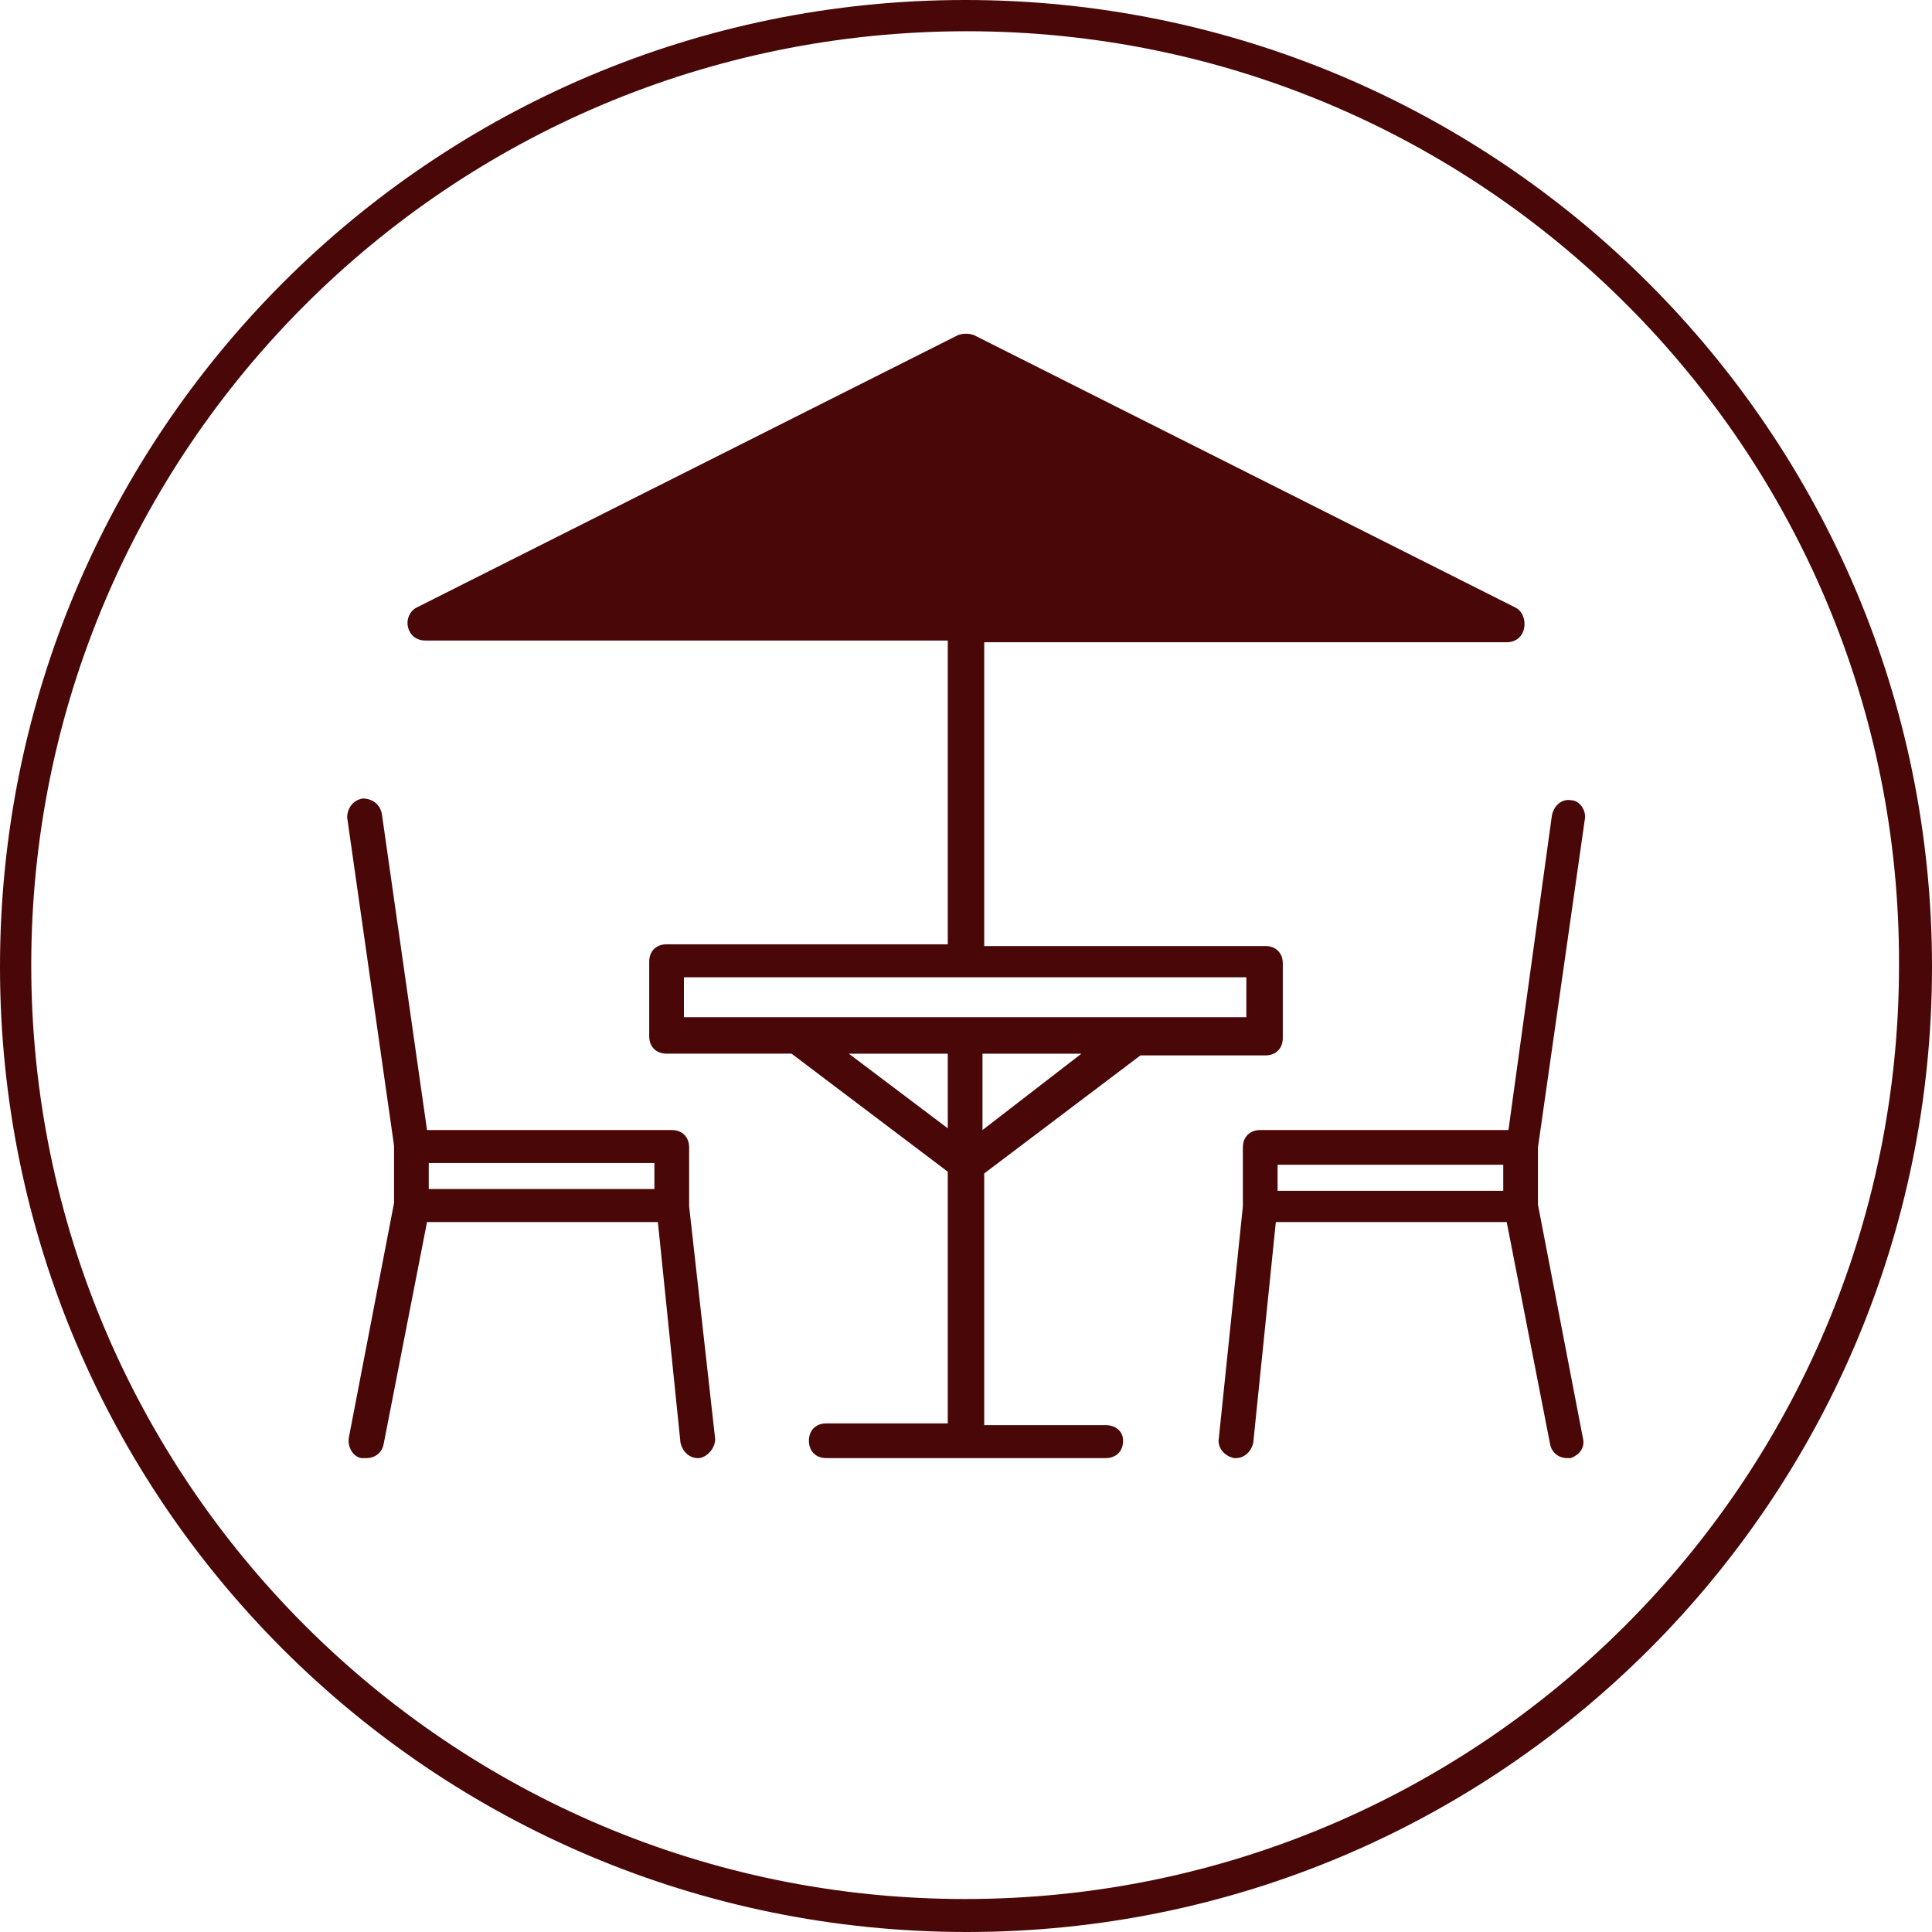 <?xml version="1.0" encoding="utf-8"?>
<!-- Generator: Adobe Illustrator 22.0.1, SVG Export Plug-In . SVG Version: 6.00 Build 0)  -->
<svg version="1.1" id="Capa_1" xmlns="http://www.w3.org/2000/svg" xmlns:xlink="http://www.w3.org/1999/xlink" x="0px" y="0px"
	 viewBox="0 0 111.3 111.3" style="enable-background:new 0 0 111.3 111.3;" xml:space="preserve">
<style type="text/css">
	.st0{fill:#490707;}
</style>
<title></title>
<path class="st0" d="M55.7,111.3C24.9,111.3,0,86.4,0,55.7C0,24.9,24.9,0,55.6,0c30.7,0,55.7,24.9,55.7,55.7v0
	C111.3,86.4,86.4,111.3,55.7,111.3z M55.7,1.8C25.9,1.8,1.8,25.9,1.8,55.6s24.1,53.8,53.8,53.8s53.8-24.1,53.8-53.8
	C109.5,25.9,85.4,1.8,55.7,1.8z"/>
<path class="st0" d="M39.7,69.5v-3.4c0-0.6-0.4-1-1-1H24.6L22,46.9c-0.1-0.6-0.6-0.9-1.1-0.9c-0.6,0.1-0.9,0.6-0.9,1.1l2.7,18.9v3.3
	l-2.6,13.5c-0.1,0.5,0.2,1.1,0.7,1.2c0,0,0,0,0.1,0h0.2c0.5,0,0.9-0.3,1-0.8l2.5-12.8h13.3l1.3,12.7c0.1,0.5,0.5,0.9,1,0.9h0.1
	c0.5-0.1,0.9-0.6,0.9-1.1c0,0,0,0,0,0L39.7,69.5z M37.7,68.5h-13v-1.5h13V68.5z"/>
<path class="st0" d="M91.2,82.9l-2.6-13.5v-3.3l2.7-18.9c0.1-0.5-0.3-1.1-0.8-1.1c0,0,0,0,0,0c-0.5-0.1-1,0.3-1.1,0.9l-2.5,18.1
	H72.6c-0.6,0-1,0.4-1,1v3.4L70.2,83c0,0.5,0.4,0.9,0.9,1h0.1c0.5,0,0.9-0.4,1-0.9l1.3-12.7h13.3l2.5,12.8c0.1,0.5,0.5,0.8,1,0.8h0.2
	C91,83.8,91.3,83.4,91.2,82.9z M73.6,67.1h13v1.5h-13V67.1z"/>
<path class="st0" d="M63.7,82.1h-7V67.6l9-6.8h7.2c0.6,0,1-0.4,1-1v-4.3c0-0.6-0.4-1-1-1H56.7V37h30.1c0.5,0,0.9-0.3,1-0.8
	c0.1-0.5-0.1-1-0.5-1.2L56.1,19.3c-0.3-0.1-0.6-0.1-0.9,0L24,35c-0.4,0.2-0.6,0.7-0.5,1.1c0.1,0.5,0.5,0.8,1,0.8h30.1v17.5H38.4
	c-0.6,0-1,0.4-1,1v4.3c0,0.6,0.4,1,1,1h7.2l9,6.8v14.5h-7c-0.6,0-1,0.4-1,1s0.4,1,1,1h16.1c0.6,0,1-0.4,1-1S64.2,82.1,63.7,82.1z
	 M56.6,65.1v-4.4h5.7L56.6,65.1z M39.4,56.3h32.4v2.3H39.4V56.3z M48.9,60.7h5.7V65L48.9,60.7z"/>
</svg>
